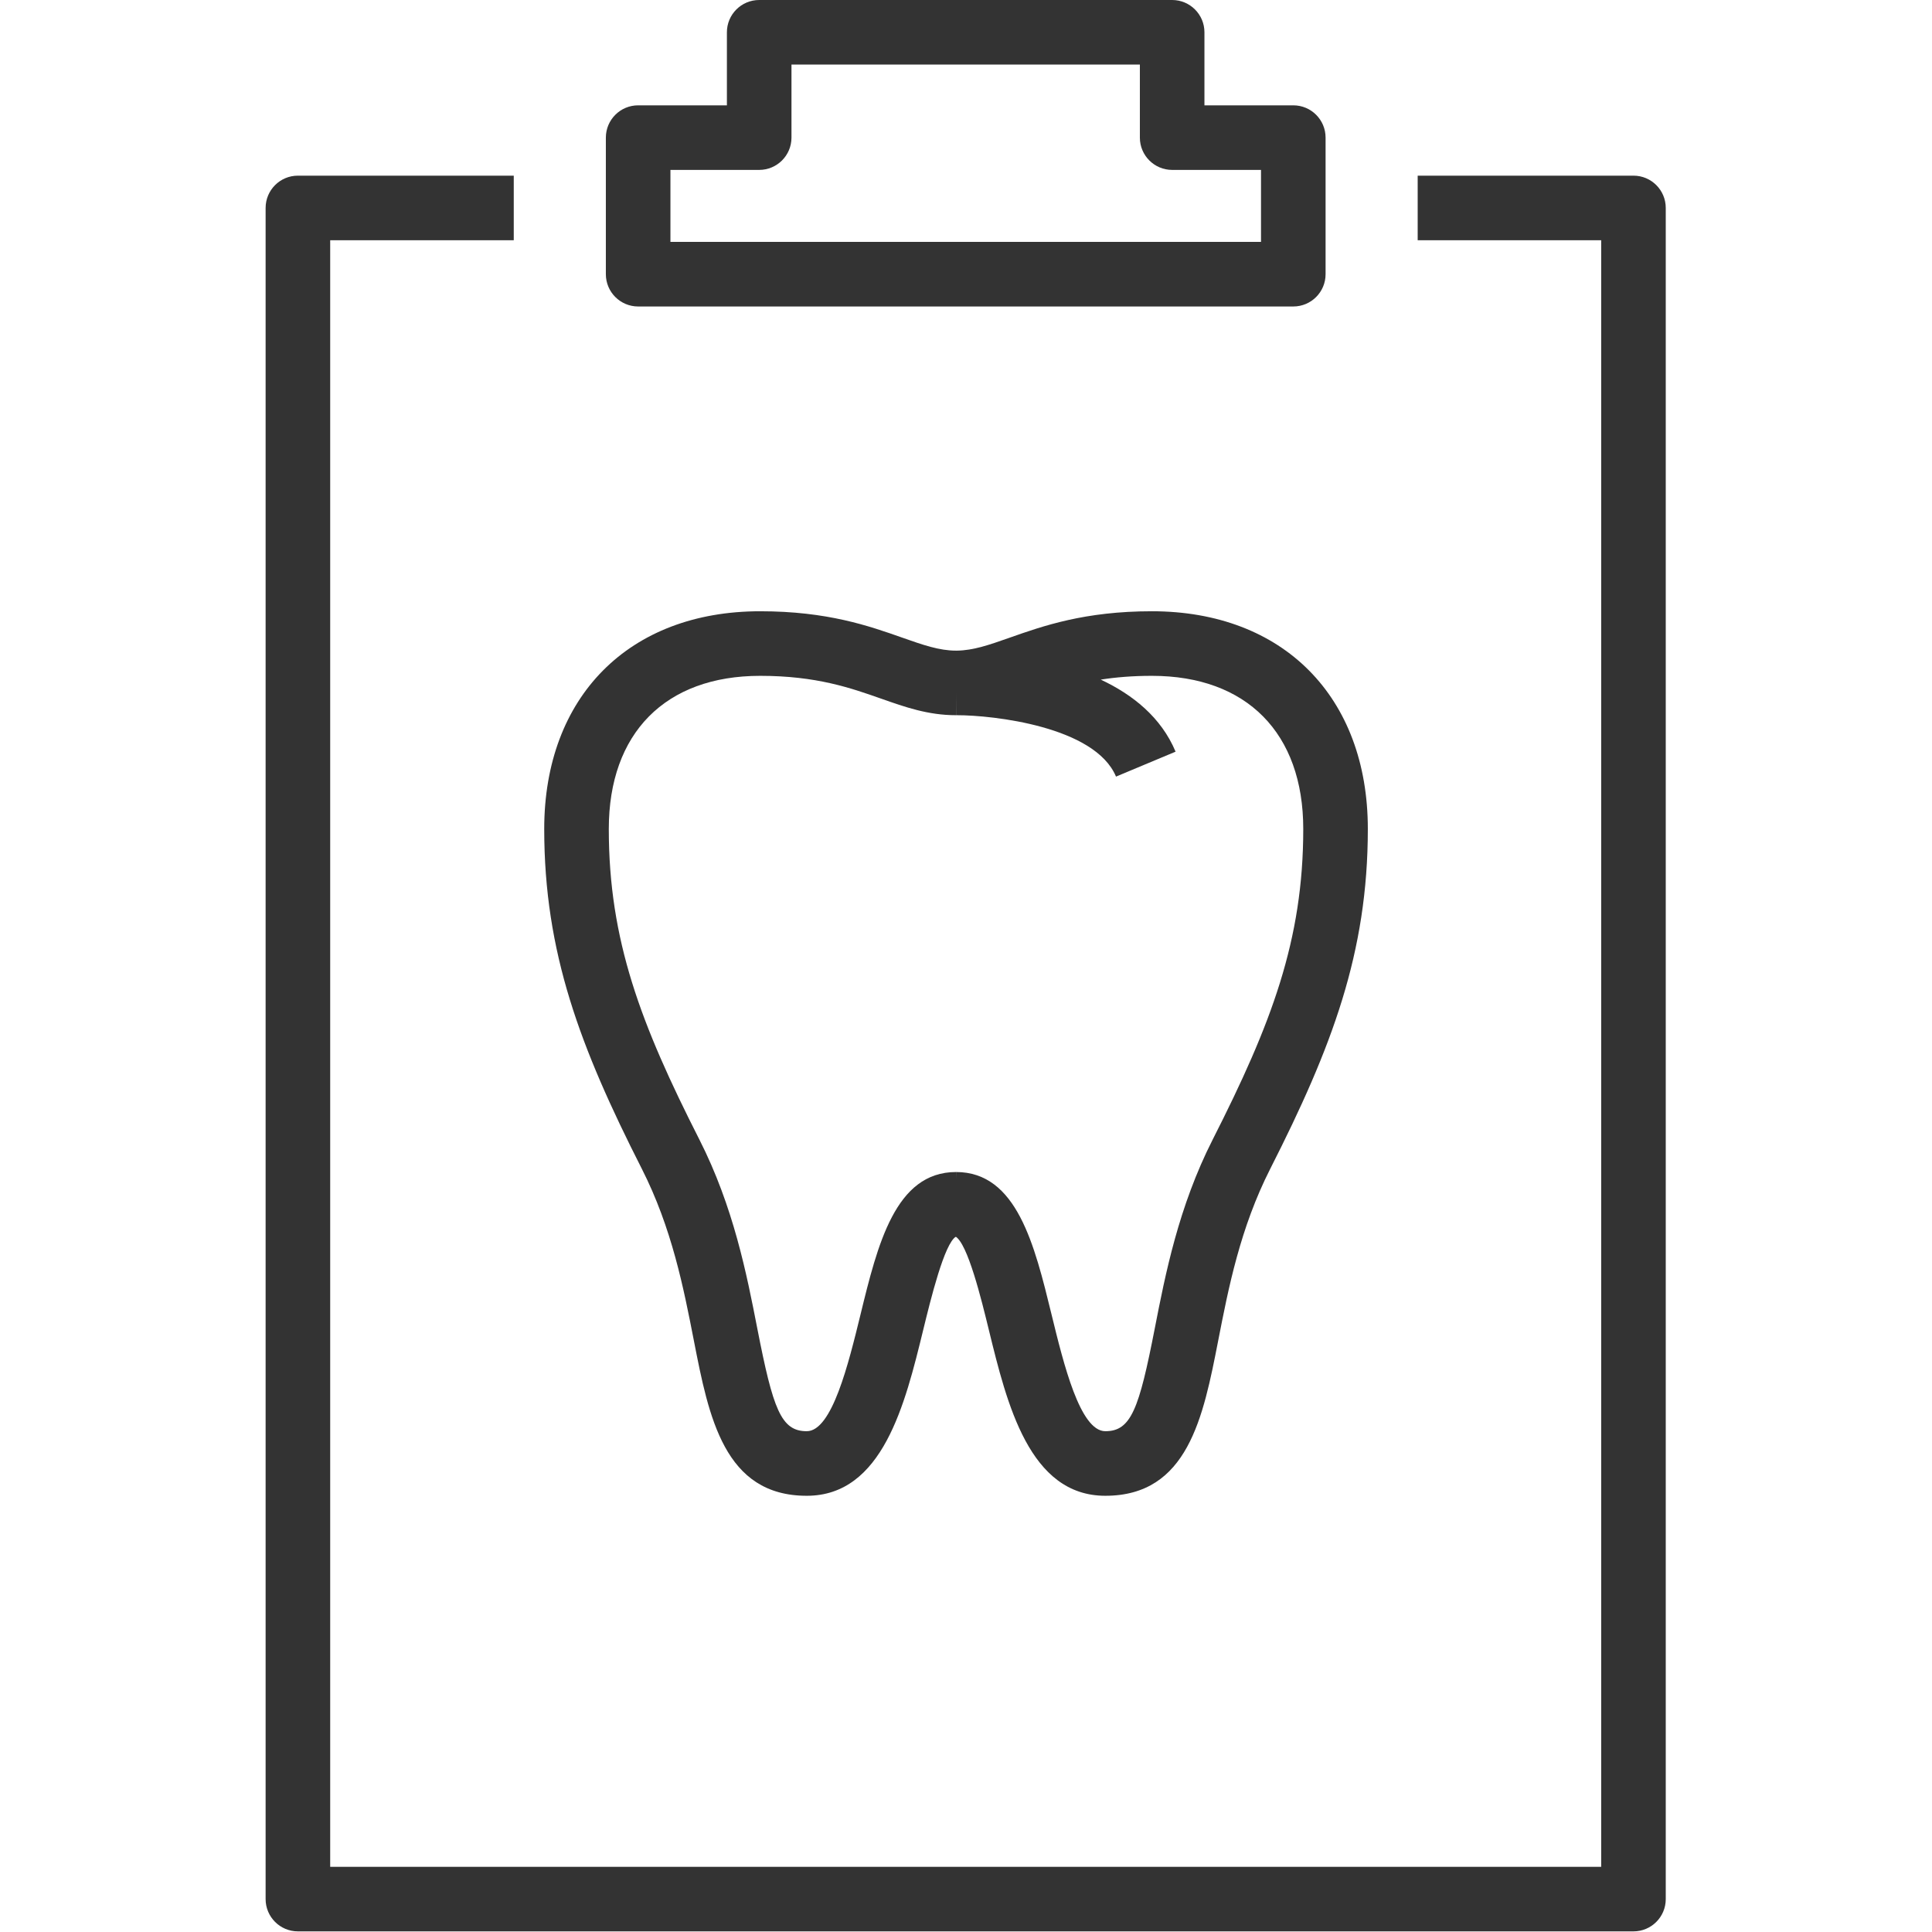 <svg xmlns="http://www.w3.org/2000/svg" xmlns:xlink="http://www.w3.org/1999/xlink" xmlns:serif="http://www.serif.com/" width="100%" height="100%" viewBox="0 0 2084 2084" xml:space="preserve" style="fill-rule:evenodd;clip-rule:evenodd;stroke-linejoin:round;stroke-miterlimit:2;"><g><path d="M870.203,1613.46c-89.054,0 -105.649,-84.995 -121.704,-167.17c-11.11,-56.995 -23.735,-121.582 -56.211,-185.578c-66.66,-131.246 -105.248,-233.29 -105.248,-366.522c0,-142.67 91.421,-234.841 232.924,-234.841c72.511,0 117.386,15.812 153.432,28.507c22.168,7.801 39.686,13.966 57.866,13.966l0,69.654c-30.091,0 -54.818,-8.707 -81.009,-17.936c-32.668,-11.493 -69.689,-24.536 -130.289,-24.536c-102.235,0 -163.27,61.749 -163.27,165.186c0,119.893 34.323,210.218 97.691,334.986c36.882,72.65 51.092,145.352 62.48,203.757c17.048,87.243 25.598,110.873 53.338,110.873c27.27,0 44.996,-72.667 57.97,-125.709c18.459,-75.645 37.578,-153.867 103.089,-153.867l0,69.655c-12.503,6.895 -27.427,67.93 -35.437,100.737c-19.452,79.668 -43.656,178.838 -125.622,178.838Z" style="fill:#333;fill-rule:nonzero;"></path><path d="M1192.3,1613.46c-81.948,0 -106.171,-99.17 -125.64,-178.838c-7.992,-32.807 -22.916,-93.842 -36.307,-100.981l0.906,-69.411c65.492,0 84.595,78.222 103.071,153.867c12.955,53.042 30.701,125.709 57.97,125.709c27.74,0 36.308,-23.63 53.321,-110.856c11.405,-58.422 25.615,-131.124 62.497,-203.774c63.351,-124.751 97.673,-215.076 97.673,-334.986c0,-103.437 -61.034,-165.186 -163.252,-165.186c-20.949,0 -39.077,1.55 -55.184,4.075c34.426,16.159 65.197,40.643 80.712,77.734l-64.256,26.887c-22.69,-54.226 -133.11,-66.224 -171.42,-66.224c-0.401,0.035 -0.749,0.017 -1.132,0l-0.279,-69.654l1.114,0c17.885,-0.192 35.193,-6.287 57.012,-13.966c36.047,-12.695 80.922,-28.507 153.433,-28.507c141.485,0 232.907,92.171 232.907,234.841c0,133.232 -38.589,235.294 -105.231,366.522c-32.493,63.996 -45.084,128.583 -56.211,185.578c-16.055,82.192 -32.65,167.17 -121.704,167.17Z" style="fill:#333;fill-rule:nonzero;"></path><path d="M1761.99,2083.33l-1440.65,0c-19.241,0 -34.827,-15.603 -34.827,-34.827l0,-1824.2c0,-19.243 15.586,-34.827 34.827,-34.827l232.838,0l0,69.654l-198.01,0l0,1754.55l1370.99,0l0,-1754.55l-197.941,0l0,-69.654l232.768,0c19.242,0 34.827,15.584 34.827,34.827l0,1824.2c0,19.224 -15.585,34.827 -34.827,34.827Z" style="fill:#333;fill-rule:nonzero;"></path><path d="M723.18,260.943l637.043,0l0,-77.665l-95.845,0c-19.225,0 -34.828,-15.603 -34.828,-34.827l0,-78.796l-375.803,0l0,78.796c0,19.224 -15.585,34.827 -34.828,34.827l-95.739,0l0,77.665Zm671.87,69.655l-706.698,0c-19.225,0 -34.827,-15.586 -34.827,-34.828l0,-147.319c0,-19.242 15.602,-34.828 34.827,-34.828l95.74,0l0,-78.796c0,-19.224 15.603,-34.827 34.827,-34.827l445.459,0c19.243,0 34.827,15.603 34.827,34.827l0,78.796l95.845,0c19.242,0 34.827,15.586 34.827,34.828l0,147.319c0,19.242 -15.585,34.828 -34.827,34.828Z" style="fill:#333;fill-rule:nonzero;"></path></g></svg>